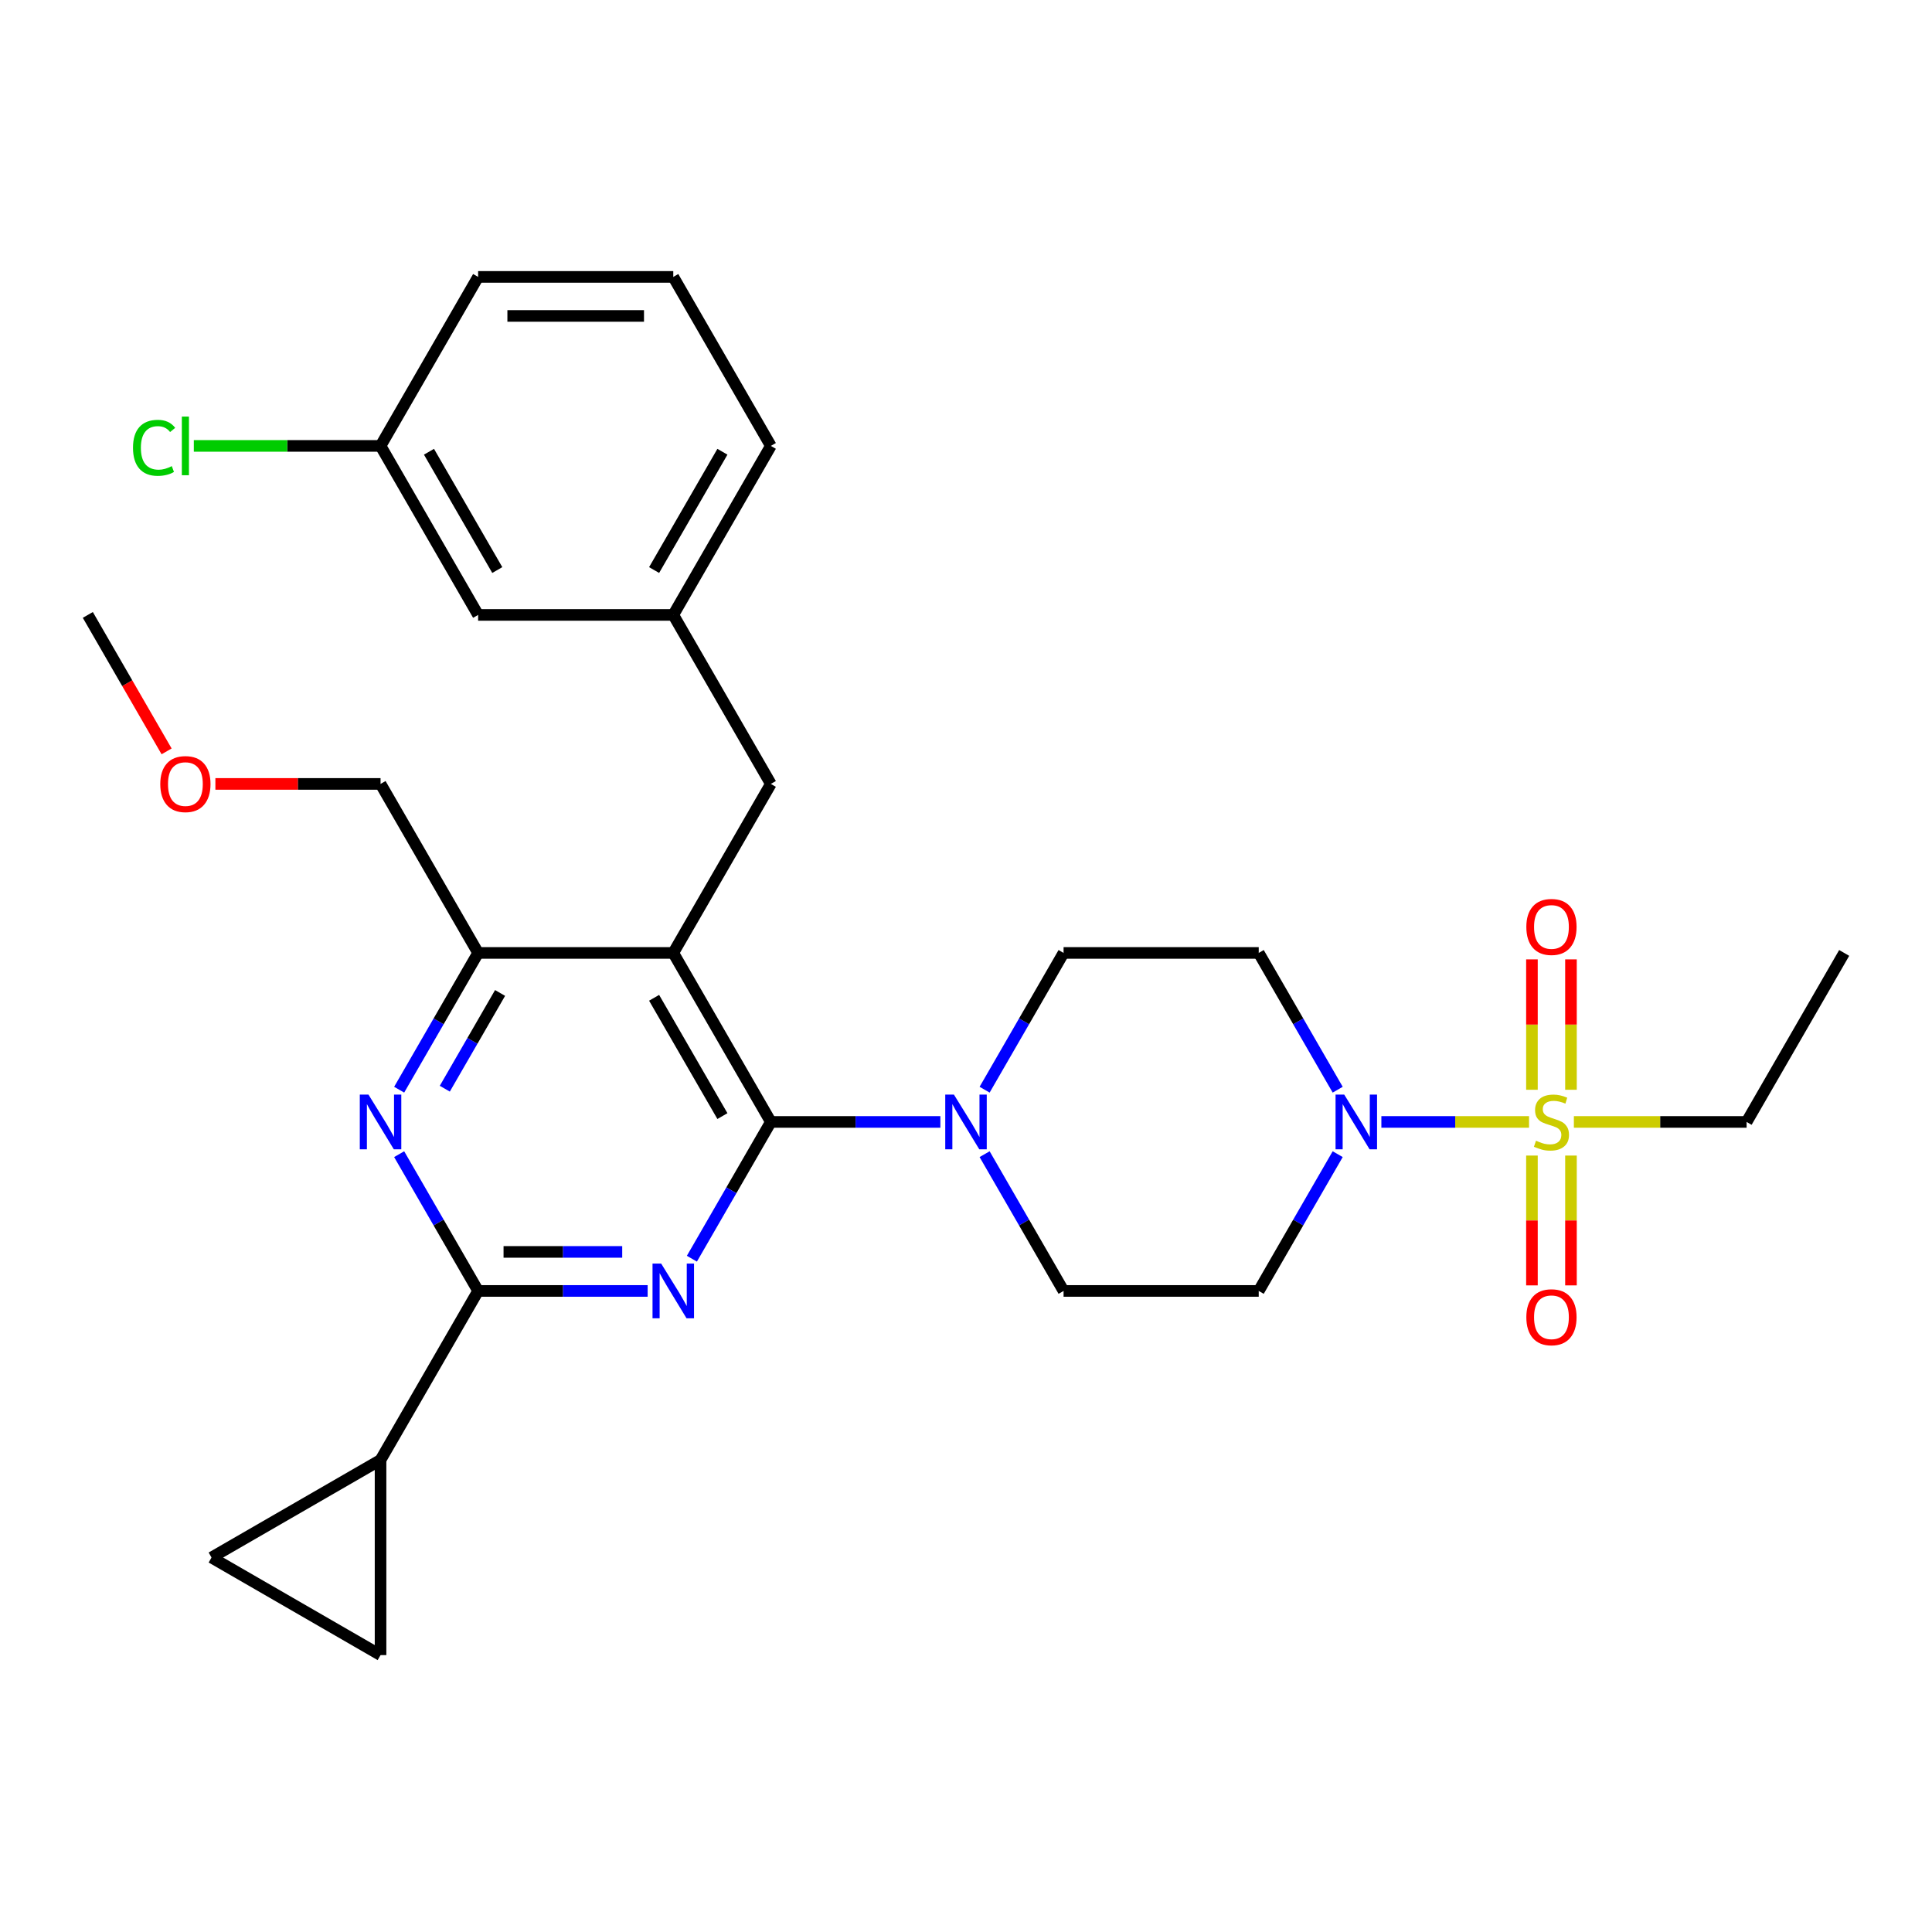 <?xml version='1.0' encoding='iso-8859-1'?>
<svg version='1.1' baseProfile='full'
              xmlns='http://www.w3.org/2000/svg'
                      xmlns:rdkit='http://www.rdkit.org/xml'
                      xmlns:xlink='http://www.w3.org/1999/xlink'
                  xml:space='preserve'
width='1000px' height='1000px' viewBox='0 0 1000 1000'>
<!-- END OF HEADER -->
<rect style='opacity:1.0;fill:#FFFFFF;stroke:none' width='1000' height='1000' x='0' y='0'> </rect>
<path class='bond-0' d='M 813.131,564.066 L 813.131,530.318' style='fill:none;fill-rule:evenodd;stroke:#CCCC00;stroke-width:6px;stroke-linecap:butt;stroke-linejoin:miter;stroke-opacity:1' />
<path class='bond-0' d='M 813.131,530.318 L 813.131,496.57' style='fill:none;fill-rule:evenodd;stroke:#FF0000;stroke-width:6px;stroke-linecap:butt;stroke-linejoin:miter;stroke-opacity:1' />
<path class='bond-0' d='M 792.929,564.066 L 792.929,530.318' style='fill:none;fill-rule:evenodd;stroke:#CCCC00;stroke-width:6px;stroke-linecap:butt;stroke-linejoin:miter;stroke-opacity:1' />
<path class='bond-0' d='M 792.929,530.318 L 792.929,496.57' style='fill:none;fill-rule:evenodd;stroke:#FF0000;stroke-width:6px;stroke-linecap:butt;stroke-linejoin:miter;stroke-opacity:1' />
<path class='bond-1' d='M 792.929,598.116 L 792.929,631.714' style='fill:none;fill-rule:evenodd;stroke:#CCCC00;stroke-width:6px;stroke-linecap:butt;stroke-linejoin:miter;stroke-opacity:1' />
<path class='bond-1' d='M 792.929,631.714 L 792.929,665.311' style='fill:none;fill-rule:evenodd;stroke:#FF0000;stroke-width:6px;stroke-linecap:butt;stroke-linejoin:miter;stroke-opacity:1' />
<path class='bond-1' d='M 813.131,598.116 L 813.131,631.714' style='fill:none;fill-rule:evenodd;stroke:#CCCC00;stroke-width:6px;stroke-linecap:butt;stroke-linejoin:miter;stroke-opacity:1' />
<path class='bond-1' d='M 813.131,631.714 L 813.131,665.311' style='fill:none;fill-rule:evenodd;stroke:#FF0000;stroke-width:6px;stroke-linecap:butt;stroke-linejoin:miter;stroke-opacity:1' />
<path class='bond-2' d='M 814.636,580.711 L 859.338,580.711' style='fill:none;fill-rule:evenodd;stroke:#CCCC00;stroke-width:6px;stroke-linecap:butt;stroke-linejoin:miter;stroke-opacity:1' />
<path class='bond-2' d='M 859.338,580.711 L 904.04,580.711' style='fill:none;fill-rule:evenodd;stroke:#000000;stroke-width:6px;stroke-linecap:butt;stroke-linejoin:miter;stroke-opacity:1' />
<path class='bond-3' d='M 791.425,580.711 L 753.21,580.711' style='fill:none;fill-rule:evenodd;stroke:#CCCC00;stroke-width:6px;stroke-linecap:butt;stroke-linejoin:miter;stroke-opacity:1' />
<path class='bond-3' d='M 753.21,580.711 L 714.995,580.711' style='fill:none;fill-rule:evenodd;stroke:#0000FF;stroke-width:6px;stroke-linecap:butt;stroke-linejoin:miter;stroke-opacity:1' />
<path class='bond-4' d='M 692.387,597.396 L 671.951,632.792' style='fill:none;fill-rule:evenodd;stroke:#0000FF;stroke-width:6px;stroke-linecap:butt;stroke-linejoin:miter;stroke-opacity:1' />
<path class='bond-4' d='M 671.951,632.792 L 651.515,668.188' style='fill:none;fill-rule:evenodd;stroke:#000000;stroke-width:6px;stroke-linecap:butt;stroke-linejoin:miter;stroke-opacity:1' />
<path class='bond-5' d='M 692.387,564.026 L 671.951,528.63' style='fill:none;fill-rule:evenodd;stroke:#0000FF;stroke-width:6px;stroke-linecap:butt;stroke-linejoin:miter;stroke-opacity:1' />
<path class='bond-5' d='M 671.951,528.63 L 651.515,493.234' style='fill:none;fill-rule:evenodd;stroke:#000000;stroke-width:6px;stroke-linecap:butt;stroke-linejoin:miter;stroke-opacity:1' />
<path class='bond-6' d='M 398.99,405.756 L 348.485,318.279' style='fill:none;fill-rule:evenodd;stroke:#000000;stroke-width:6px;stroke-linecap:butt;stroke-linejoin:miter;stroke-opacity:1' />
<path class='bond-7' d='M 398.99,405.756 L 348.485,493.234' style='fill:none;fill-rule:evenodd;stroke:#000000;stroke-width:6px;stroke-linecap:butt;stroke-linejoin:miter;stroke-opacity:1' />
<path class='bond-8' d='M 348.485,493.234 L 247.475,493.234' style='fill:none;fill-rule:evenodd;stroke:#000000;stroke-width:6px;stroke-linecap:butt;stroke-linejoin:miter;stroke-opacity:1' />
<path class='bond-9' d='M 348.485,493.234 L 398.99,580.711' style='fill:none;fill-rule:evenodd;stroke:#000000;stroke-width:6px;stroke-linecap:butt;stroke-linejoin:miter;stroke-opacity:1' />
<path class='bond-9' d='M 338.565,516.456 L 373.919,577.69' style='fill:none;fill-rule:evenodd;stroke:#000000;stroke-width:6px;stroke-linecap:butt;stroke-linejoin:miter;stroke-opacity:1' />
<path class='bond-10' d='M 206.603,564.026 L 227.039,528.63' style='fill:none;fill-rule:evenodd;stroke:#0000FF;stroke-width:6px;stroke-linecap:butt;stroke-linejoin:miter;stroke-opacity:1' />
<path class='bond-10' d='M 227.039,528.63 L 247.475,493.234' style='fill:none;fill-rule:evenodd;stroke:#000000;stroke-width:6px;stroke-linecap:butt;stroke-linejoin:miter;stroke-opacity:1' />
<path class='bond-10' d='M 230.229,563.508 L 244.534,538.731' style='fill:none;fill-rule:evenodd;stroke:#0000FF;stroke-width:6px;stroke-linecap:butt;stroke-linejoin:miter;stroke-opacity:1' />
<path class='bond-10' d='M 244.534,538.731 L 258.839,513.953' style='fill:none;fill-rule:evenodd;stroke:#000000;stroke-width:6px;stroke-linecap:butt;stroke-linejoin:miter;stroke-opacity:1' />
<path class='bond-11' d='M 206.603,597.396 L 227.039,632.792' style='fill:none;fill-rule:evenodd;stroke:#0000FF;stroke-width:6px;stroke-linecap:butt;stroke-linejoin:miter;stroke-opacity:1' />
<path class='bond-11' d='M 227.039,632.792 L 247.475,668.188' style='fill:none;fill-rule:evenodd;stroke:#000000;stroke-width:6px;stroke-linecap:butt;stroke-linejoin:miter;stroke-opacity:1' />
<path class='bond-12' d='M 247.475,493.234 L 196.97,405.756' style='fill:none;fill-rule:evenodd;stroke:#000000;stroke-width:6px;stroke-linecap:butt;stroke-linejoin:miter;stroke-opacity:1' />
<path class='bond-13' d='M 398.99,580.711 L 378.554,616.107' style='fill:none;fill-rule:evenodd;stroke:#000000;stroke-width:6px;stroke-linecap:butt;stroke-linejoin:miter;stroke-opacity:1' />
<path class='bond-13' d='M 378.554,616.107 L 358.118,651.503' style='fill:none;fill-rule:evenodd;stroke:#0000FF;stroke-width:6px;stroke-linecap:butt;stroke-linejoin:miter;stroke-opacity:1' />
<path class='bond-14' d='M 398.99,580.711 L 442.862,580.711' style='fill:none;fill-rule:evenodd;stroke:#000000;stroke-width:6px;stroke-linecap:butt;stroke-linejoin:miter;stroke-opacity:1' />
<path class='bond-14' d='M 442.862,580.711 L 486.735,580.711' style='fill:none;fill-rule:evenodd;stroke:#0000FF;stroke-width:6px;stroke-linecap:butt;stroke-linejoin:miter;stroke-opacity:1' />
<path class='bond-15' d='M 335.22,668.188 L 291.347,668.188' style='fill:none;fill-rule:evenodd;stroke:#0000FF;stroke-width:6px;stroke-linecap:butt;stroke-linejoin:miter;stroke-opacity:1' />
<path class='bond-15' d='M 291.347,668.188 L 247.475,668.188' style='fill:none;fill-rule:evenodd;stroke:#000000;stroke-width:6px;stroke-linecap:butt;stroke-linejoin:miter;stroke-opacity:1' />
<path class='bond-15' d='M 322.058,647.986 L 291.347,647.986' style='fill:none;fill-rule:evenodd;stroke:#0000FF;stroke-width:6px;stroke-linecap:butt;stroke-linejoin:miter;stroke-opacity:1' />
<path class='bond-15' d='M 291.347,647.986 L 260.636,647.986' style='fill:none;fill-rule:evenodd;stroke:#000000;stroke-width:6px;stroke-linecap:butt;stroke-linejoin:miter;stroke-opacity:1' />
<path class='bond-16' d='M 247.475,668.188 L 196.97,755.666' style='fill:none;fill-rule:evenodd;stroke:#000000;stroke-width:6px;stroke-linecap:butt;stroke-linejoin:miter;stroke-opacity:1' />
<path class='bond-17' d='M 509.633,597.396 L 530.069,632.792' style='fill:none;fill-rule:evenodd;stroke:#0000FF;stroke-width:6px;stroke-linecap:butt;stroke-linejoin:miter;stroke-opacity:1' />
<path class='bond-17' d='M 530.069,632.792 L 550.505,668.188' style='fill:none;fill-rule:evenodd;stroke:#000000;stroke-width:6px;stroke-linecap:butt;stroke-linejoin:miter;stroke-opacity:1' />
<path class='bond-18' d='M 509.633,564.026 L 530.069,528.63' style='fill:none;fill-rule:evenodd;stroke:#0000FF;stroke-width:6px;stroke-linecap:butt;stroke-linejoin:miter;stroke-opacity:1' />
<path class='bond-18' d='M 530.069,528.63 L 550.505,493.234' style='fill:none;fill-rule:evenodd;stroke:#000000;stroke-width:6px;stroke-linecap:butt;stroke-linejoin:miter;stroke-opacity:1' />
<path class='bond-19' d='M 550.505,668.188 L 651.515,668.188' style='fill:none;fill-rule:evenodd;stroke:#000000;stroke-width:6px;stroke-linecap:butt;stroke-linejoin:miter;stroke-opacity:1' />
<path class='bond-20' d='M 651.515,493.234 L 550.505,493.234' style='fill:none;fill-rule:evenodd;stroke:#000000;stroke-width:6px;stroke-linecap:butt;stroke-linejoin:miter;stroke-opacity:1' />
<path class='bond-21' d='M 196.97,856.676 L 196.97,755.666' style='fill:none;fill-rule:evenodd;stroke:#000000;stroke-width:6px;stroke-linecap:butt;stroke-linejoin:miter;stroke-opacity:1' />
<path class='bond-22' d='M 196.97,856.676 L 109.492,806.171' style='fill:none;fill-rule:evenodd;stroke:#000000;stroke-width:6px;stroke-linecap:butt;stroke-linejoin:miter;stroke-opacity:1' />
<path class='bond-23' d='M 196.97,755.666 L 109.492,806.171' style='fill:none;fill-rule:evenodd;stroke:#000000;stroke-width:6px;stroke-linecap:butt;stroke-linejoin:miter;stroke-opacity:1' />
<path class='bond-24' d='M 247.475,318.279 L 196.97,230.802' style='fill:none;fill-rule:evenodd;stroke:#000000;stroke-width:6px;stroke-linecap:butt;stroke-linejoin:miter;stroke-opacity:1' />
<path class='bond-24' d='M 257.394,295.056 L 222.041,233.822' style='fill:none;fill-rule:evenodd;stroke:#000000;stroke-width:6px;stroke-linecap:butt;stroke-linejoin:miter;stroke-opacity:1' />
<path class='bond-25' d='M 247.475,318.279 L 348.485,318.279' style='fill:none;fill-rule:evenodd;stroke:#000000;stroke-width:6px;stroke-linecap:butt;stroke-linejoin:miter;stroke-opacity:1' />
<path class='bond-26' d='M 196.97,230.802 L 148.647,230.802' style='fill:none;fill-rule:evenodd;stroke:#000000;stroke-width:6px;stroke-linecap:butt;stroke-linejoin:miter;stroke-opacity:1' />
<path class='bond-26' d='M 148.647,230.802 L 100.325,230.802' style='fill:none;fill-rule:evenodd;stroke:#00CC00;stroke-width:6px;stroke-linecap:butt;stroke-linejoin:miter;stroke-opacity:1' />
<path class='bond-27' d='M 196.97,230.802 L 247.475,143.324' style='fill:none;fill-rule:evenodd;stroke:#000000;stroke-width:6px;stroke-linecap:butt;stroke-linejoin:miter;stroke-opacity:1' />
<path class='bond-28' d='M 111.485,405.756 L 154.227,405.756' style='fill:none;fill-rule:evenodd;stroke:#FF0000;stroke-width:6px;stroke-linecap:butt;stroke-linejoin:miter;stroke-opacity:1' />
<path class='bond-28' d='M 154.227,405.756 L 196.97,405.756' style='fill:none;fill-rule:evenodd;stroke:#000000;stroke-width:6px;stroke-linecap:butt;stroke-linejoin:miter;stroke-opacity:1' />
<path class='bond-29' d='M 86.234,388.911 L 65.844,353.595' style='fill:none;fill-rule:evenodd;stroke:#FF0000;stroke-width:6px;stroke-linecap:butt;stroke-linejoin:miter;stroke-opacity:1' />
<path class='bond-29' d='M 65.844,353.595 L 45.455,318.279' style='fill:none;fill-rule:evenodd;stroke:#000000;stroke-width:6px;stroke-linecap:butt;stroke-linejoin:miter;stroke-opacity:1' />
<path class='bond-30' d='M 348.485,318.279 L 398.99,230.802' style='fill:none;fill-rule:evenodd;stroke:#000000;stroke-width:6px;stroke-linecap:butt;stroke-linejoin:miter;stroke-opacity:1' />
<path class='bond-30' d='M 338.565,295.056 L 373.919,233.822' style='fill:none;fill-rule:evenodd;stroke:#000000;stroke-width:6px;stroke-linecap:butt;stroke-linejoin:miter;stroke-opacity:1' />
<path class='bond-31' d='M 348.485,143.324 L 398.99,230.802' style='fill:none;fill-rule:evenodd;stroke:#000000;stroke-width:6px;stroke-linecap:butt;stroke-linejoin:miter;stroke-opacity:1' />
<path class='bond-32' d='M 348.485,143.324 L 247.475,143.324' style='fill:none;fill-rule:evenodd;stroke:#000000;stroke-width:6px;stroke-linecap:butt;stroke-linejoin:miter;stroke-opacity:1' />
<path class='bond-32' d='M 333.333,163.526 L 262.626,163.526' style='fill:none;fill-rule:evenodd;stroke:#000000;stroke-width:6px;stroke-linecap:butt;stroke-linejoin:miter;stroke-opacity:1' />
<path class='bond-33' d='M 904.04,580.711 L 954.545,493.234' style='fill:none;fill-rule:evenodd;stroke:#000000;stroke-width:6px;stroke-linecap:butt;stroke-linejoin:miter;stroke-opacity:1' />
<path  class='atom-0' d='M 795.03 590.431
Q 795.35 590.551, 796.67 591.111
Q 797.99 591.671, 799.43 592.031
Q 800.91 592.351, 802.35 592.351
Q 805.03 592.351, 806.59 591.071
Q 808.15 589.751, 808.15 587.471
Q 808.15 585.911, 807.35 584.951
Q 806.59 583.991, 805.39 583.471
Q 804.19 582.951, 802.19 582.351
Q 799.67 581.591, 798.15 580.871
Q 796.67 580.151, 795.59 578.631
Q 794.55 577.111, 794.55 574.551
Q 794.55 570.991, 796.95 568.791
Q 799.39 566.591, 804.19 566.591
Q 807.47 566.591, 811.19 568.151
L 810.27 571.231
Q 806.87 569.831, 804.31 569.831
Q 801.55 569.831, 800.03 570.991
Q 798.51 572.111, 798.55 574.071
Q 798.55 575.591, 799.31 576.511
Q 800.11 577.431, 801.23 577.951
Q 802.39 578.471, 804.31 579.071
Q 806.87 579.871, 808.39 580.671
Q 809.91 581.471, 810.99 583.111
Q 812.11 584.711, 812.11 587.471
Q 812.11 591.391, 809.47 593.511
Q 806.87 595.591, 802.51 595.591
Q 799.99 595.591, 798.07 595.031
Q 796.19 594.511, 793.95 593.591
L 795.03 590.431
' fill='#CCCC00'/>
<path  class='atom-1' d='M 695.76 566.551
L 705.04 581.551
Q 705.96 583.031, 707.44 585.711
Q 708.92 588.391, 709 588.551
L 709 566.551
L 712.76 566.551
L 712.76 594.871
L 708.88 594.871
L 698.92 578.471
Q 697.76 576.551, 696.52 574.351
Q 695.32 572.151, 694.96 571.471
L 694.96 594.871
L 691.28 594.871
L 691.28 566.551
L 695.76 566.551
' fill='#0000FF'/>
<path  class='atom-2' d='M 790.03 479.781
Q 790.03 472.981, 793.39 469.181
Q 796.75 465.381, 803.03 465.381
Q 809.31 465.381, 812.67 469.181
Q 816.03 472.981, 816.03 479.781
Q 816.03 486.661, 812.63 490.581
Q 809.23 494.461, 803.03 494.461
Q 796.79 494.461, 793.39 490.581
Q 790.03 486.701, 790.03 479.781
M 803.03 491.261
Q 807.35 491.261, 809.67 488.381
Q 812.03 485.461, 812.03 479.781
Q 812.03 474.221, 809.67 471.421
Q 807.35 468.581, 803.03 468.581
Q 798.71 468.581, 796.35 471.381
Q 794.03 474.181, 794.03 479.781
Q 794.03 485.501, 796.35 488.381
Q 798.71 491.261, 803.03 491.261
' fill='#FF0000'/>
<path  class='atom-3' d='M 790.03 681.801
Q 790.03 675.001, 793.39 671.201
Q 796.75 667.401, 803.03 667.401
Q 809.31 667.401, 812.67 671.201
Q 816.03 675.001, 816.03 681.801
Q 816.03 688.681, 812.63 692.601
Q 809.23 696.481, 803.03 696.481
Q 796.79 696.481, 793.39 692.601
Q 790.03 688.721, 790.03 681.801
M 803.03 693.281
Q 807.35 693.281, 809.67 690.401
Q 812.03 687.481, 812.03 681.801
Q 812.03 676.241, 809.67 673.441
Q 807.35 670.601, 803.03 670.601
Q 798.71 670.601, 796.35 673.401
Q 794.03 676.201, 794.03 681.801
Q 794.03 687.521, 796.35 690.401
Q 798.71 693.281, 803.03 693.281
' fill='#FF0000'/>
<path  class='atom-6' d='M 190.71 566.551
L 199.99 581.551
Q 200.91 583.031, 202.39 585.711
Q 203.87 588.391, 203.95 588.551
L 203.95 566.551
L 207.71 566.551
L 207.71 594.871
L 203.83 594.871
L 193.87 578.471
Q 192.71 576.551, 191.47 574.351
Q 190.27 572.151, 189.91 571.471
L 189.91 594.871
L 186.23 594.871
L 186.23 566.551
L 190.71 566.551
' fill='#0000FF'/>
<path  class='atom-9' d='M 342.225 654.028
L 351.505 669.028
Q 352.425 670.508, 353.905 673.188
Q 355.385 675.868, 355.465 676.028
L 355.465 654.028
L 359.225 654.028
L 359.225 682.348
L 355.345 682.348
L 345.385 665.948
Q 344.225 664.028, 342.985 661.828
Q 341.785 659.628, 341.425 658.948
L 341.425 682.348
L 337.745 682.348
L 337.745 654.028
L 342.225 654.028
' fill='#0000FF'/>
<path  class='atom-11' d='M 493.74 566.551
L 503.02 581.551
Q 503.94 583.031, 505.42 585.711
Q 506.9 588.391, 506.98 588.551
L 506.98 566.551
L 510.74 566.551
L 510.74 594.871
L 506.86 594.871
L 496.9 578.471
Q 495.74 576.551, 494.5 574.351
Q 493.3 572.151, 492.94 571.471
L 492.94 594.871
L 489.26 594.871
L 489.26 566.551
L 493.74 566.551
' fill='#0000FF'/>
<path  class='atom-21' d='M 82.96 405.836
Q 82.96 399.036, 86.32 395.236
Q 89.68 391.436, 95.96 391.436
Q 102.24 391.436, 105.6 395.236
Q 108.96 399.036, 108.96 405.836
Q 108.96 412.716, 105.56 416.636
Q 102.16 420.516, 95.96 420.516
Q 89.72 420.516, 86.32 416.636
Q 82.96 412.756, 82.96 405.836
M 95.96 417.316
Q 100.28 417.316, 102.6 414.436
Q 104.96 411.516, 104.96 405.836
Q 104.96 400.276, 102.6 397.476
Q 100.28 394.636, 95.96 394.636
Q 91.64 394.636, 89.28 397.436
Q 86.96 400.236, 86.96 405.836
Q 86.96 411.556, 89.28 414.436
Q 91.64 417.316, 95.96 417.316
' fill='#FF0000'/>
<path  class='atom-24' d='M 68.84 231.782
Q 68.84 224.742, 72.12 221.062
Q 75.44 217.342, 81.72 217.342
Q 87.56 217.342, 90.68 221.462
L 88.04 223.622
Q 85.76 220.622, 81.72 220.622
Q 77.44 220.622, 75.16 223.502
Q 72.92 226.342, 72.92 231.782
Q 72.92 237.382, 75.24 240.262
Q 77.6 243.142, 82.16 243.142
Q 85.28 243.142, 88.92 241.262
L 90.04 244.262
Q 88.56 245.222, 86.32 245.782
Q 84.08 246.342, 81.6 246.342
Q 75.44 246.342, 72.12 242.582
Q 68.84 238.822, 68.84 231.782
' fill='#00CC00'/>
<path  class='atom-24' d='M 94.12 215.622
L 97.8 215.622
L 97.8 245.982
L 94.12 245.982
L 94.12 215.622
' fill='#00CC00'/>
</svg>
